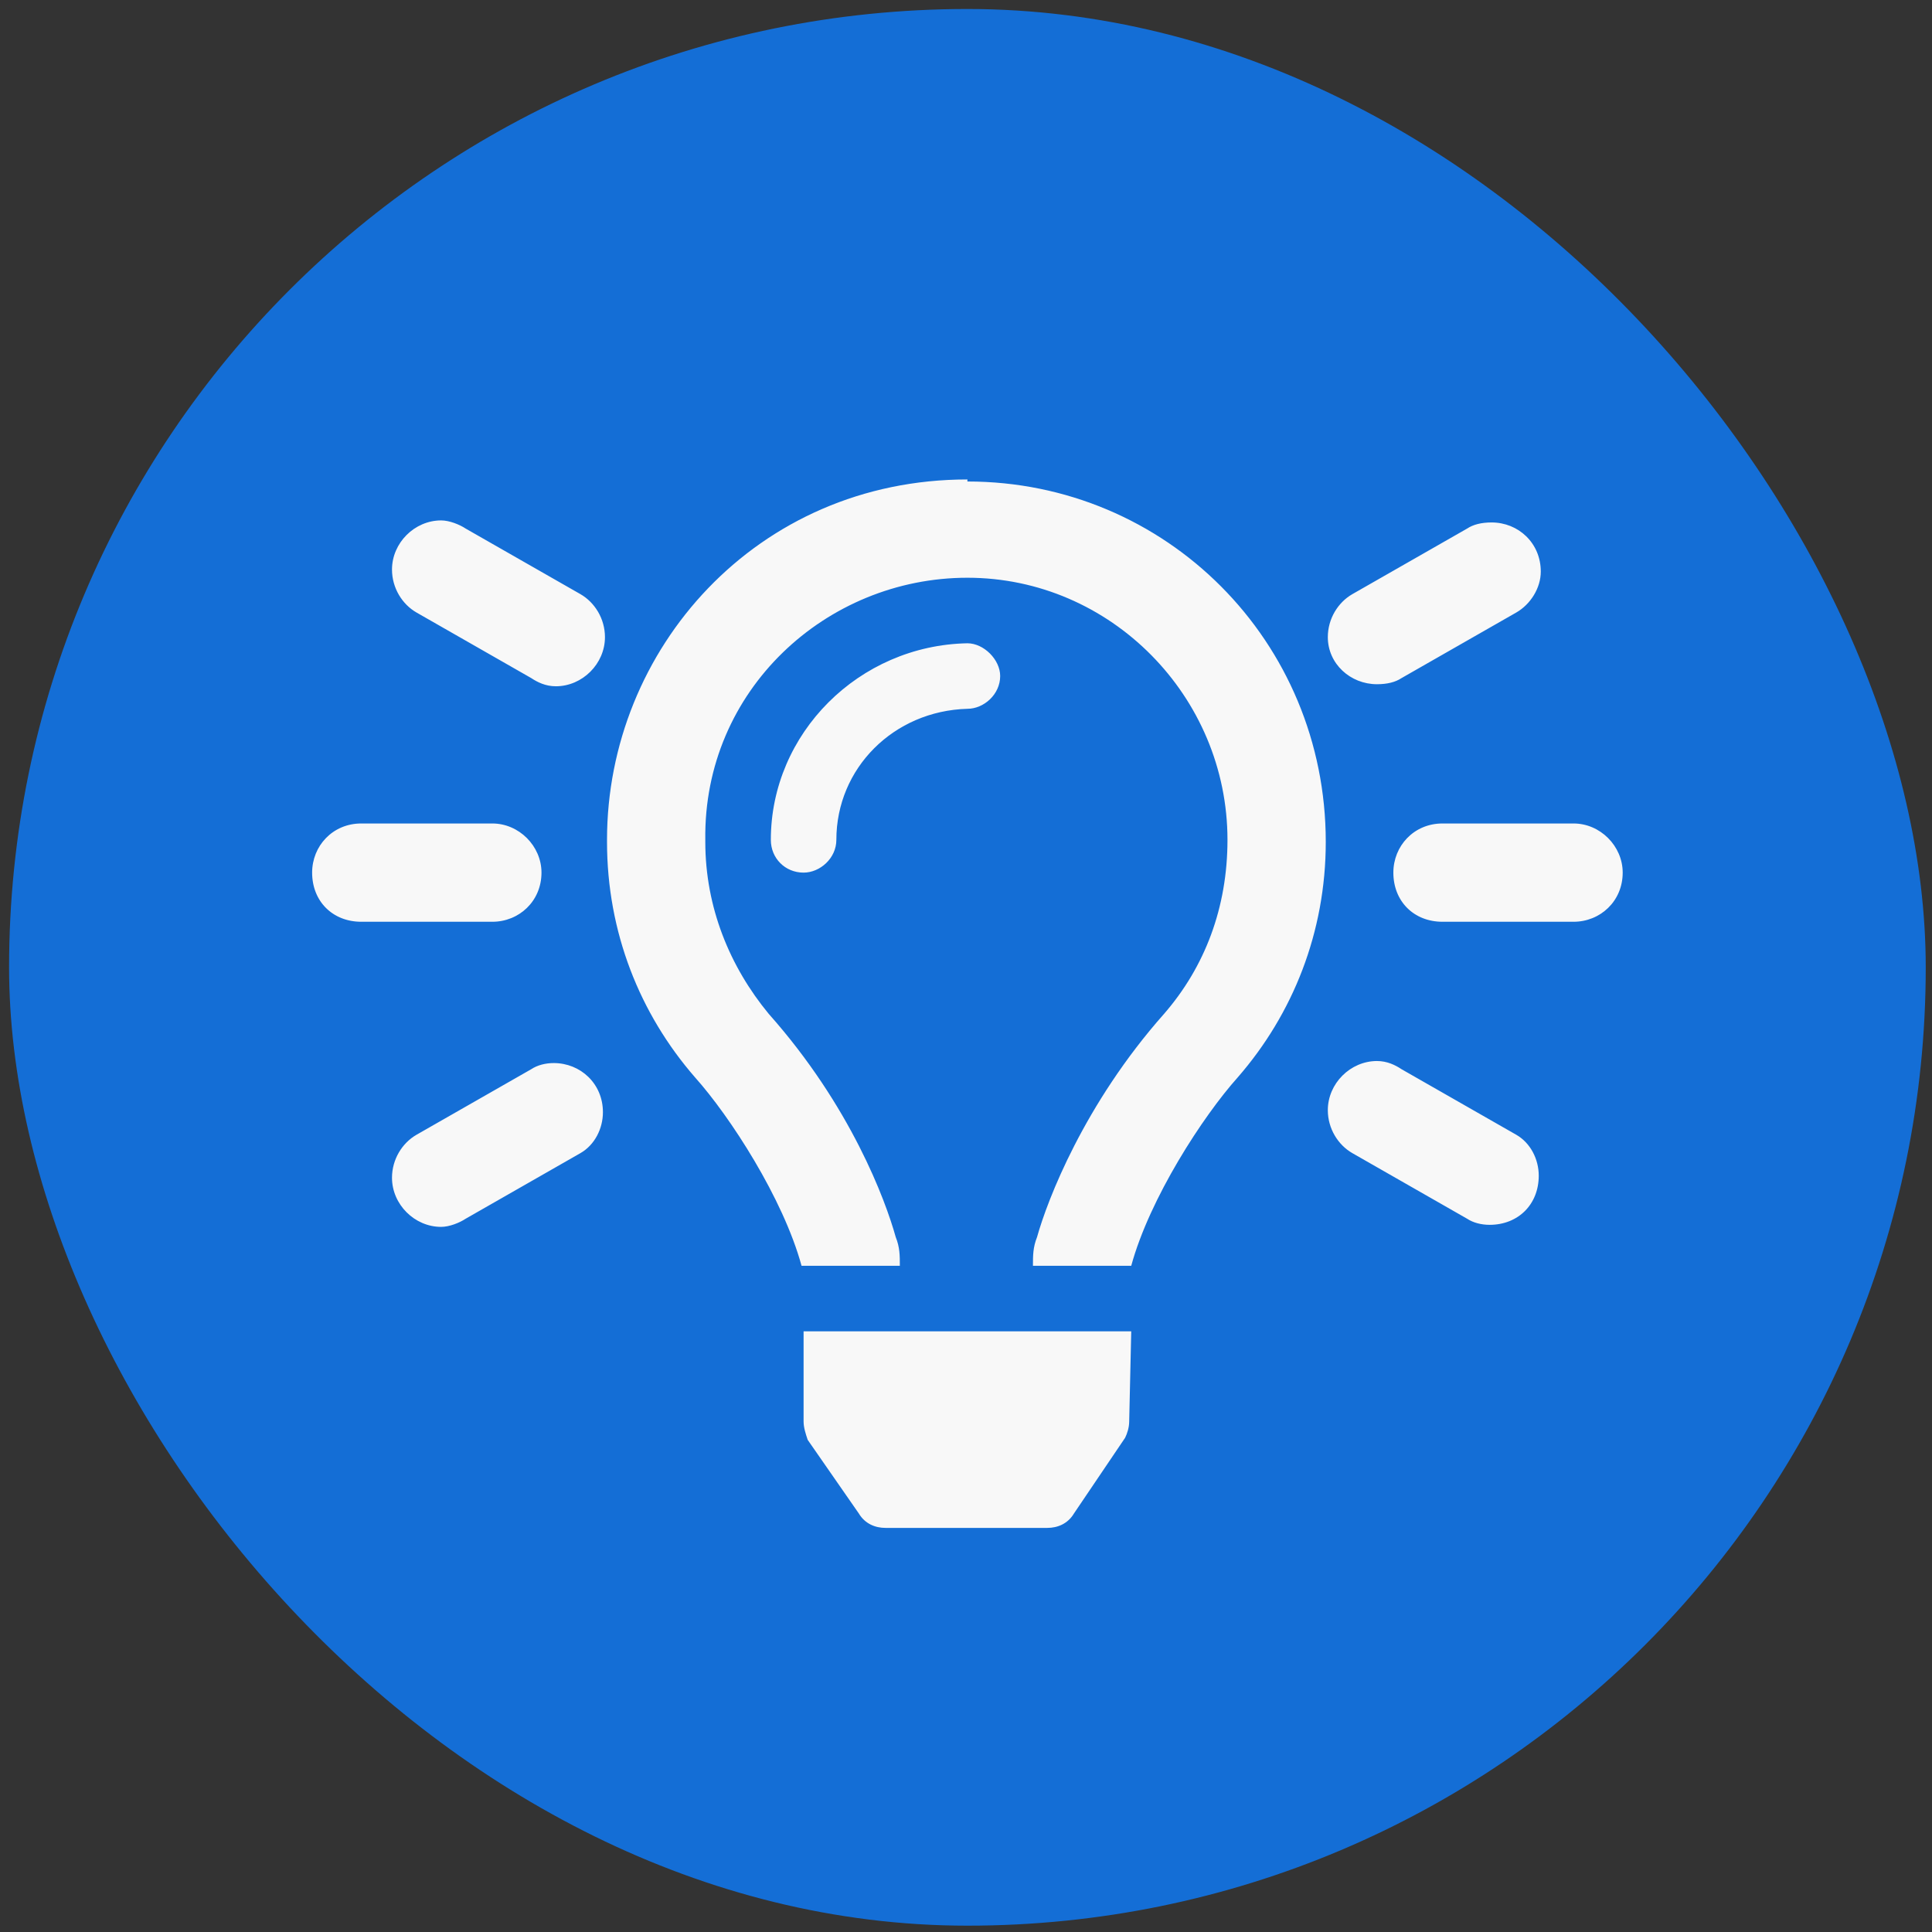 <svg width="126" height="126" viewBox="0 0 126 126" fill="none" xmlns="http://www.w3.org/2000/svg">
<rect x="0" y="0" width="126" height="126" fill="#333333" stroke="none"/>
<rect x="0.592" y="0.587" width="125" height="125" rx="62.5" fill="#146ED6"/>
<path d="M35.314 56.91C35.314 55.174 33.845 53.705 32.109 53.705H23.562C21.692 53.705 20.356 55.174 20.356 56.91C20.356 58.78 21.692 60.115 23.562 60.115H32.109C33.845 60.115 35.314 58.78 35.314 56.91ZM34.646 69.731L27.168 74.004C26.233 74.539 25.565 75.607 25.565 76.809C25.565 78.545 27.034 80.014 28.77 80.014C29.304 80.014 29.972 79.747 30.373 79.48L37.851 75.206C38.786 74.672 39.321 73.604 39.321 72.535C39.321 70.666 37.851 69.33 36.115 69.33C35.581 69.33 35.047 69.464 34.646 69.731ZM37.851 38.747L30.373 34.474C29.972 34.207 29.304 33.94 28.77 33.94C27.034 33.94 25.565 35.409 25.565 37.145C25.565 38.347 26.233 39.415 27.168 39.949L34.646 44.223C35.047 44.49 35.581 44.757 36.249 44.757C37.985 44.757 39.454 43.288 39.454 41.552C39.454 40.35 38.786 39.282 37.851 38.747ZM89.802 44.623C90.47 44.623 91.004 44.49 91.405 44.223L98.883 39.949C99.818 39.415 100.486 38.347 100.486 37.278C100.486 35.409 99.017 34.073 97.281 34.073C96.613 34.073 96.079 34.207 95.678 34.474L88.2 38.747C87.265 39.282 86.597 40.35 86.597 41.552C86.597 43.288 88.066 44.623 89.802 44.623ZM102.623 53.705H94.076C92.206 53.705 90.871 55.174 90.871 56.91C90.871 58.78 92.206 60.115 94.076 60.115H102.623C104.359 60.115 105.828 58.78 105.828 56.91C105.828 55.174 104.359 53.705 102.623 53.705ZM98.883 74.004L91.405 69.731C91.004 69.464 90.47 69.197 89.802 69.197C88.066 69.197 86.597 70.666 86.597 72.402C86.597 73.604 87.265 74.672 88.2 75.206L95.678 79.48C96.079 79.747 96.613 79.88 97.147 79.88C99.017 79.88 100.353 78.545 100.353 76.675C100.353 75.607 99.818 74.539 98.883 74.004ZM63.092 31.269C49.337 31.269 39.588 42.353 39.588 54.773V54.907C39.588 60.783 41.724 66.125 45.33 70.265C47.6 72.802 51.073 78.144 52.275 82.552H58.685C58.685 81.884 58.685 81.35 58.418 80.682C57.75 78.278 55.48 72.135 50.138 66.125C47.6 63.053 45.998 59.18 45.998 54.907C45.998 54.907 45.998 54.907 45.998 54.773C45.864 45.024 53.877 37.679 63.092 37.679C72.441 37.679 80.053 45.425 80.053 54.773C80.053 59.18 78.584 63.053 75.913 66.125C70.705 72.001 68.301 78.278 67.633 80.682C67.366 81.35 67.366 81.884 67.366 82.552H73.776C74.978 78.144 78.45 72.802 80.721 70.265C84.327 66.125 86.463 60.783 86.463 54.907C86.463 41.819 76.046 31.402 63.092 31.402V31.269ZM63.092 41.953C56.014 42.086 50.272 47.829 50.272 54.773C50.272 55.975 51.206 56.91 52.408 56.91C53.477 56.91 54.545 55.975 54.545 54.773C54.545 50.099 58.285 46.36 63.092 46.226C64.161 46.226 65.229 45.291 65.229 44.089C65.229 43.021 64.161 41.953 63.092 41.953ZM52.408 92.701C52.408 93.102 52.542 93.503 52.675 93.903L56.014 98.711C56.415 99.379 57.083 99.646 57.75 99.646H68.301C68.968 99.646 69.636 99.379 70.037 98.711L73.376 93.77C73.509 93.503 73.643 93.102 73.643 92.701L73.776 86.825H52.408V92.701Z" fill="#F8F8F8"/>
</svg>

